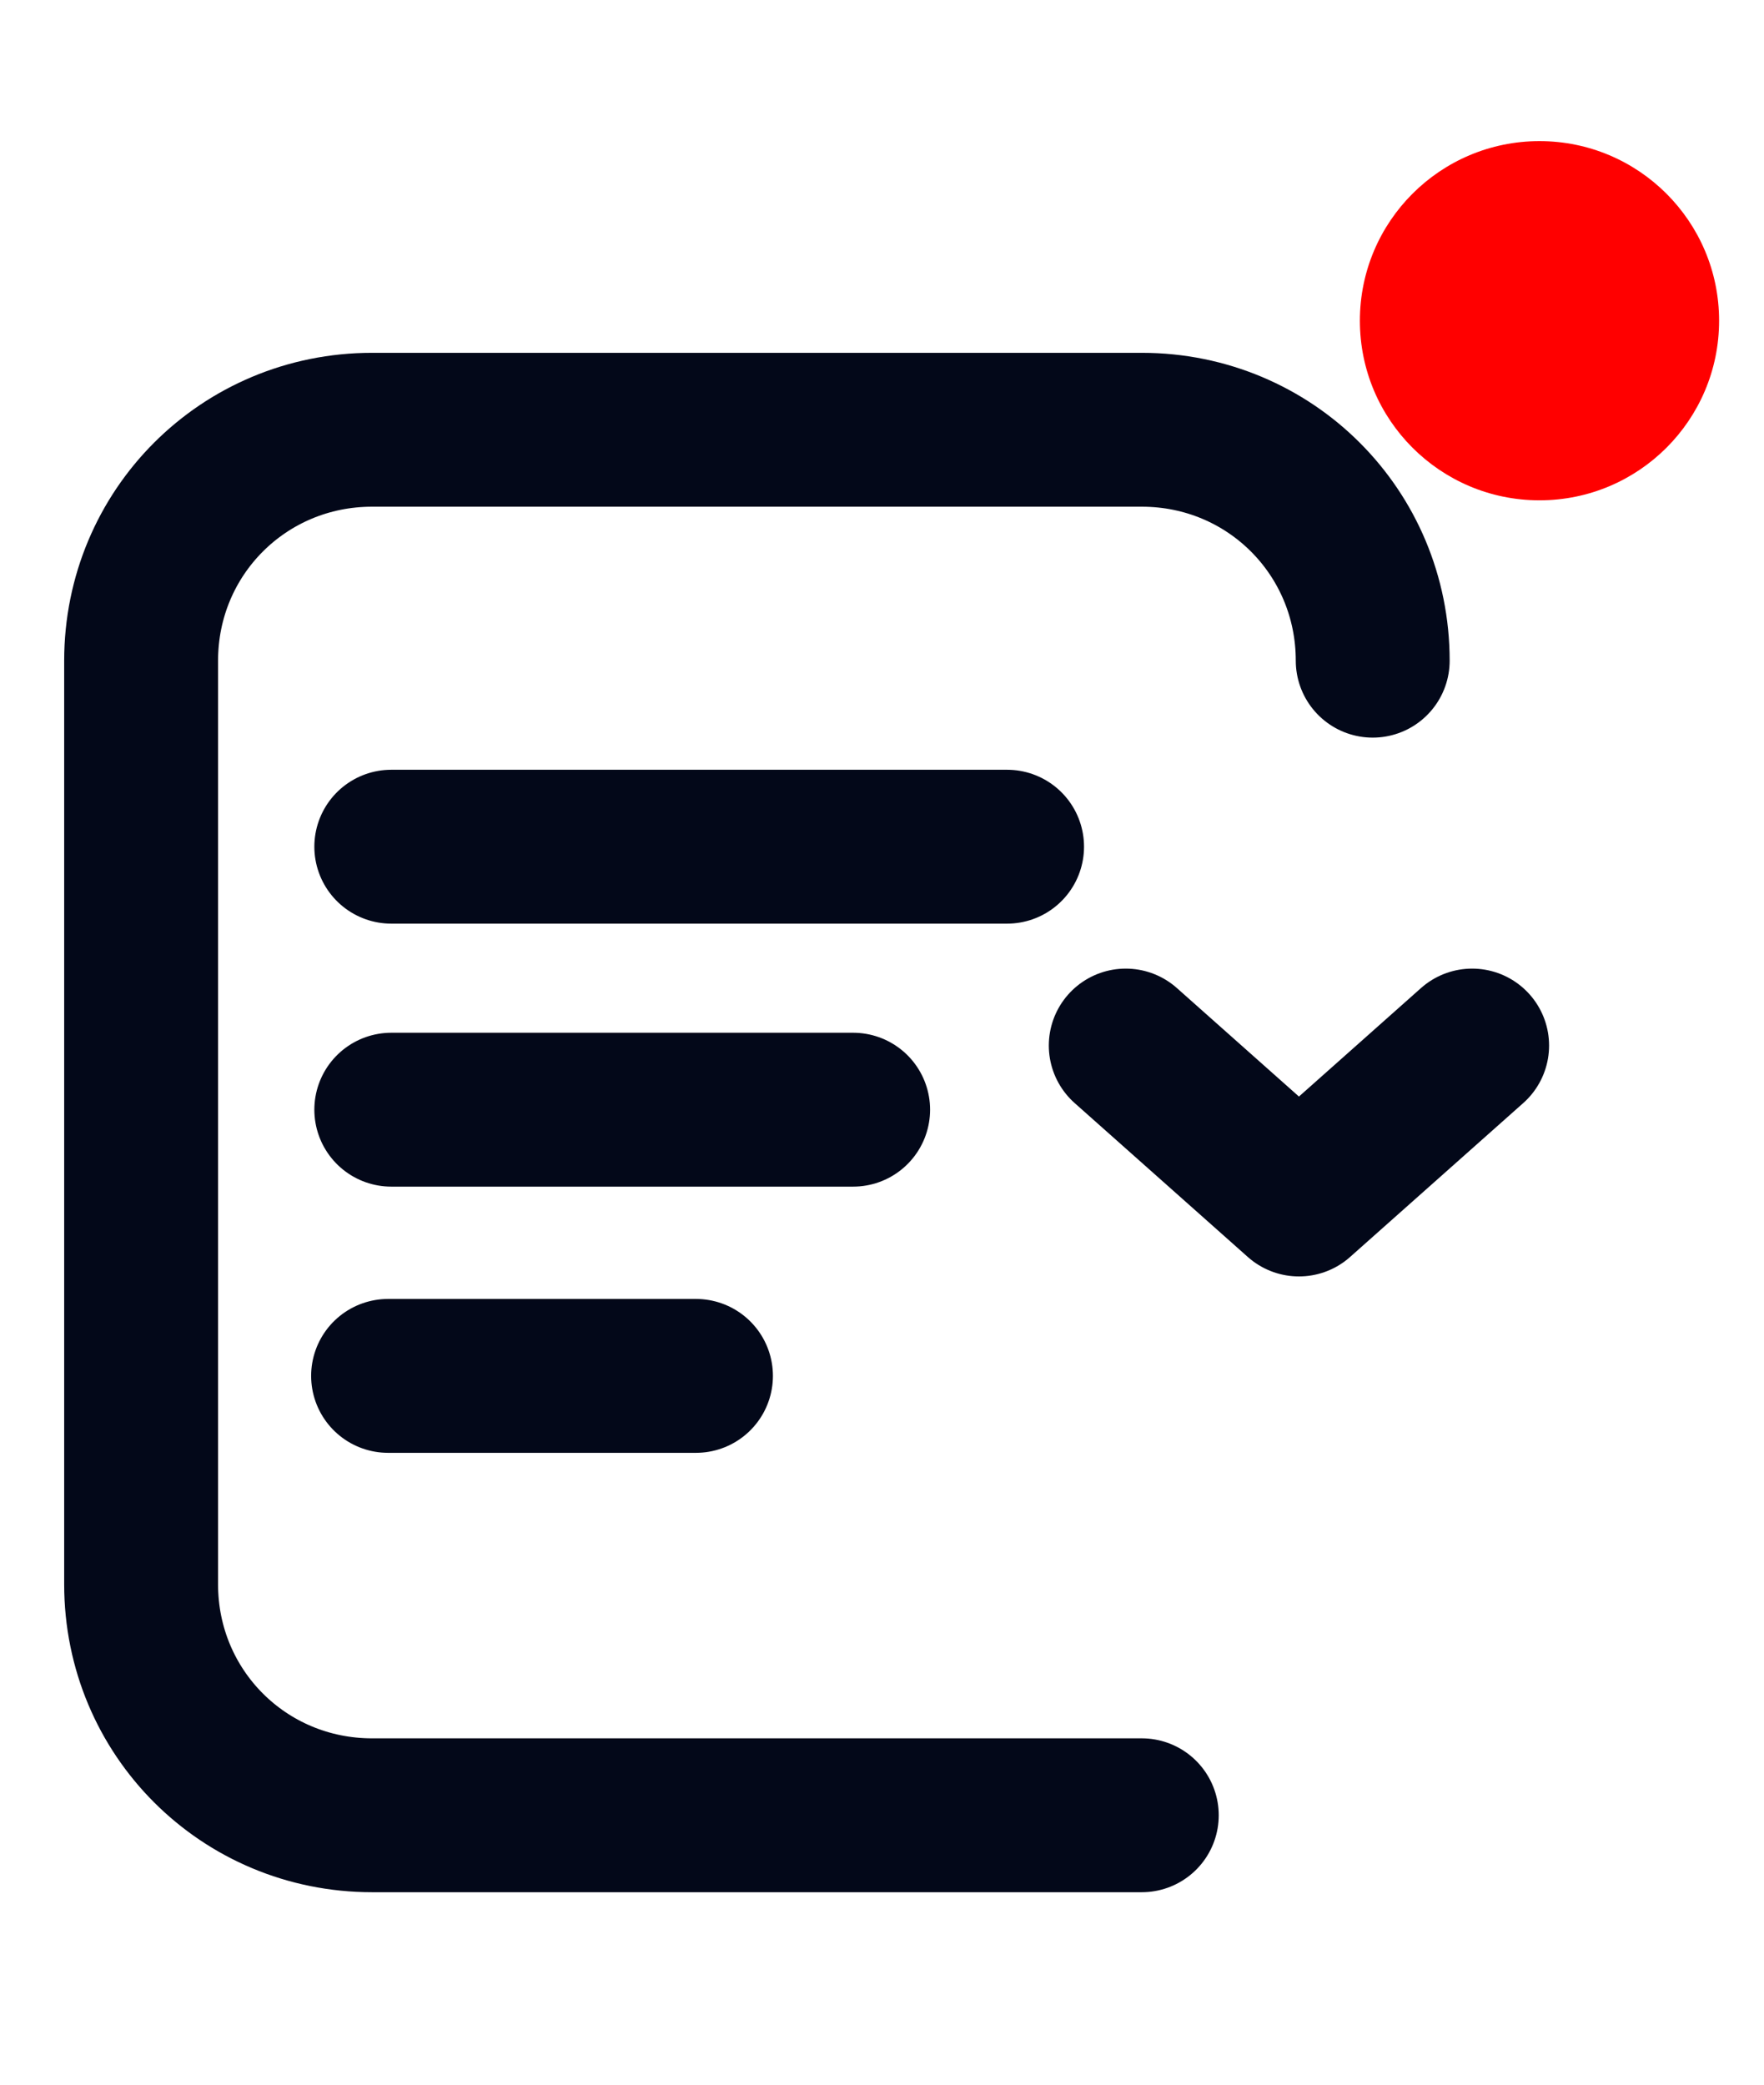 <svg xmlns="http://www.w3.org/2000/svg" xml:space="preserve" id="圖層_1" x="0" y="0" version="1.1" viewBox="0 -10 55 65"><style>.st0{fill:none;stroke:#030819;stroke-width:4.798;stroke-linecap:round;stroke-linejoin:round}</style><path d="M12.2 16.4h19.2M12.2 24.6h14.4M12.1 32.9h9.6" class="st0"/><path d="M35.6 46.6h-24c-4 0-7.2-3.2-7.2-7.2V10.6c0-4 3.2-7.2 7.2-7.2h24c4 0 7.2 3.2 7.2 7.2" style="fill:none;stroke:#030819;stroke-width:4.798;stroke-linecap:round"/><path d="m45.9 22.6-5.4 4.8-5.4-4.8" class="st0"/><circle cx="48" r="5.6" style="fill:red"/></svg>